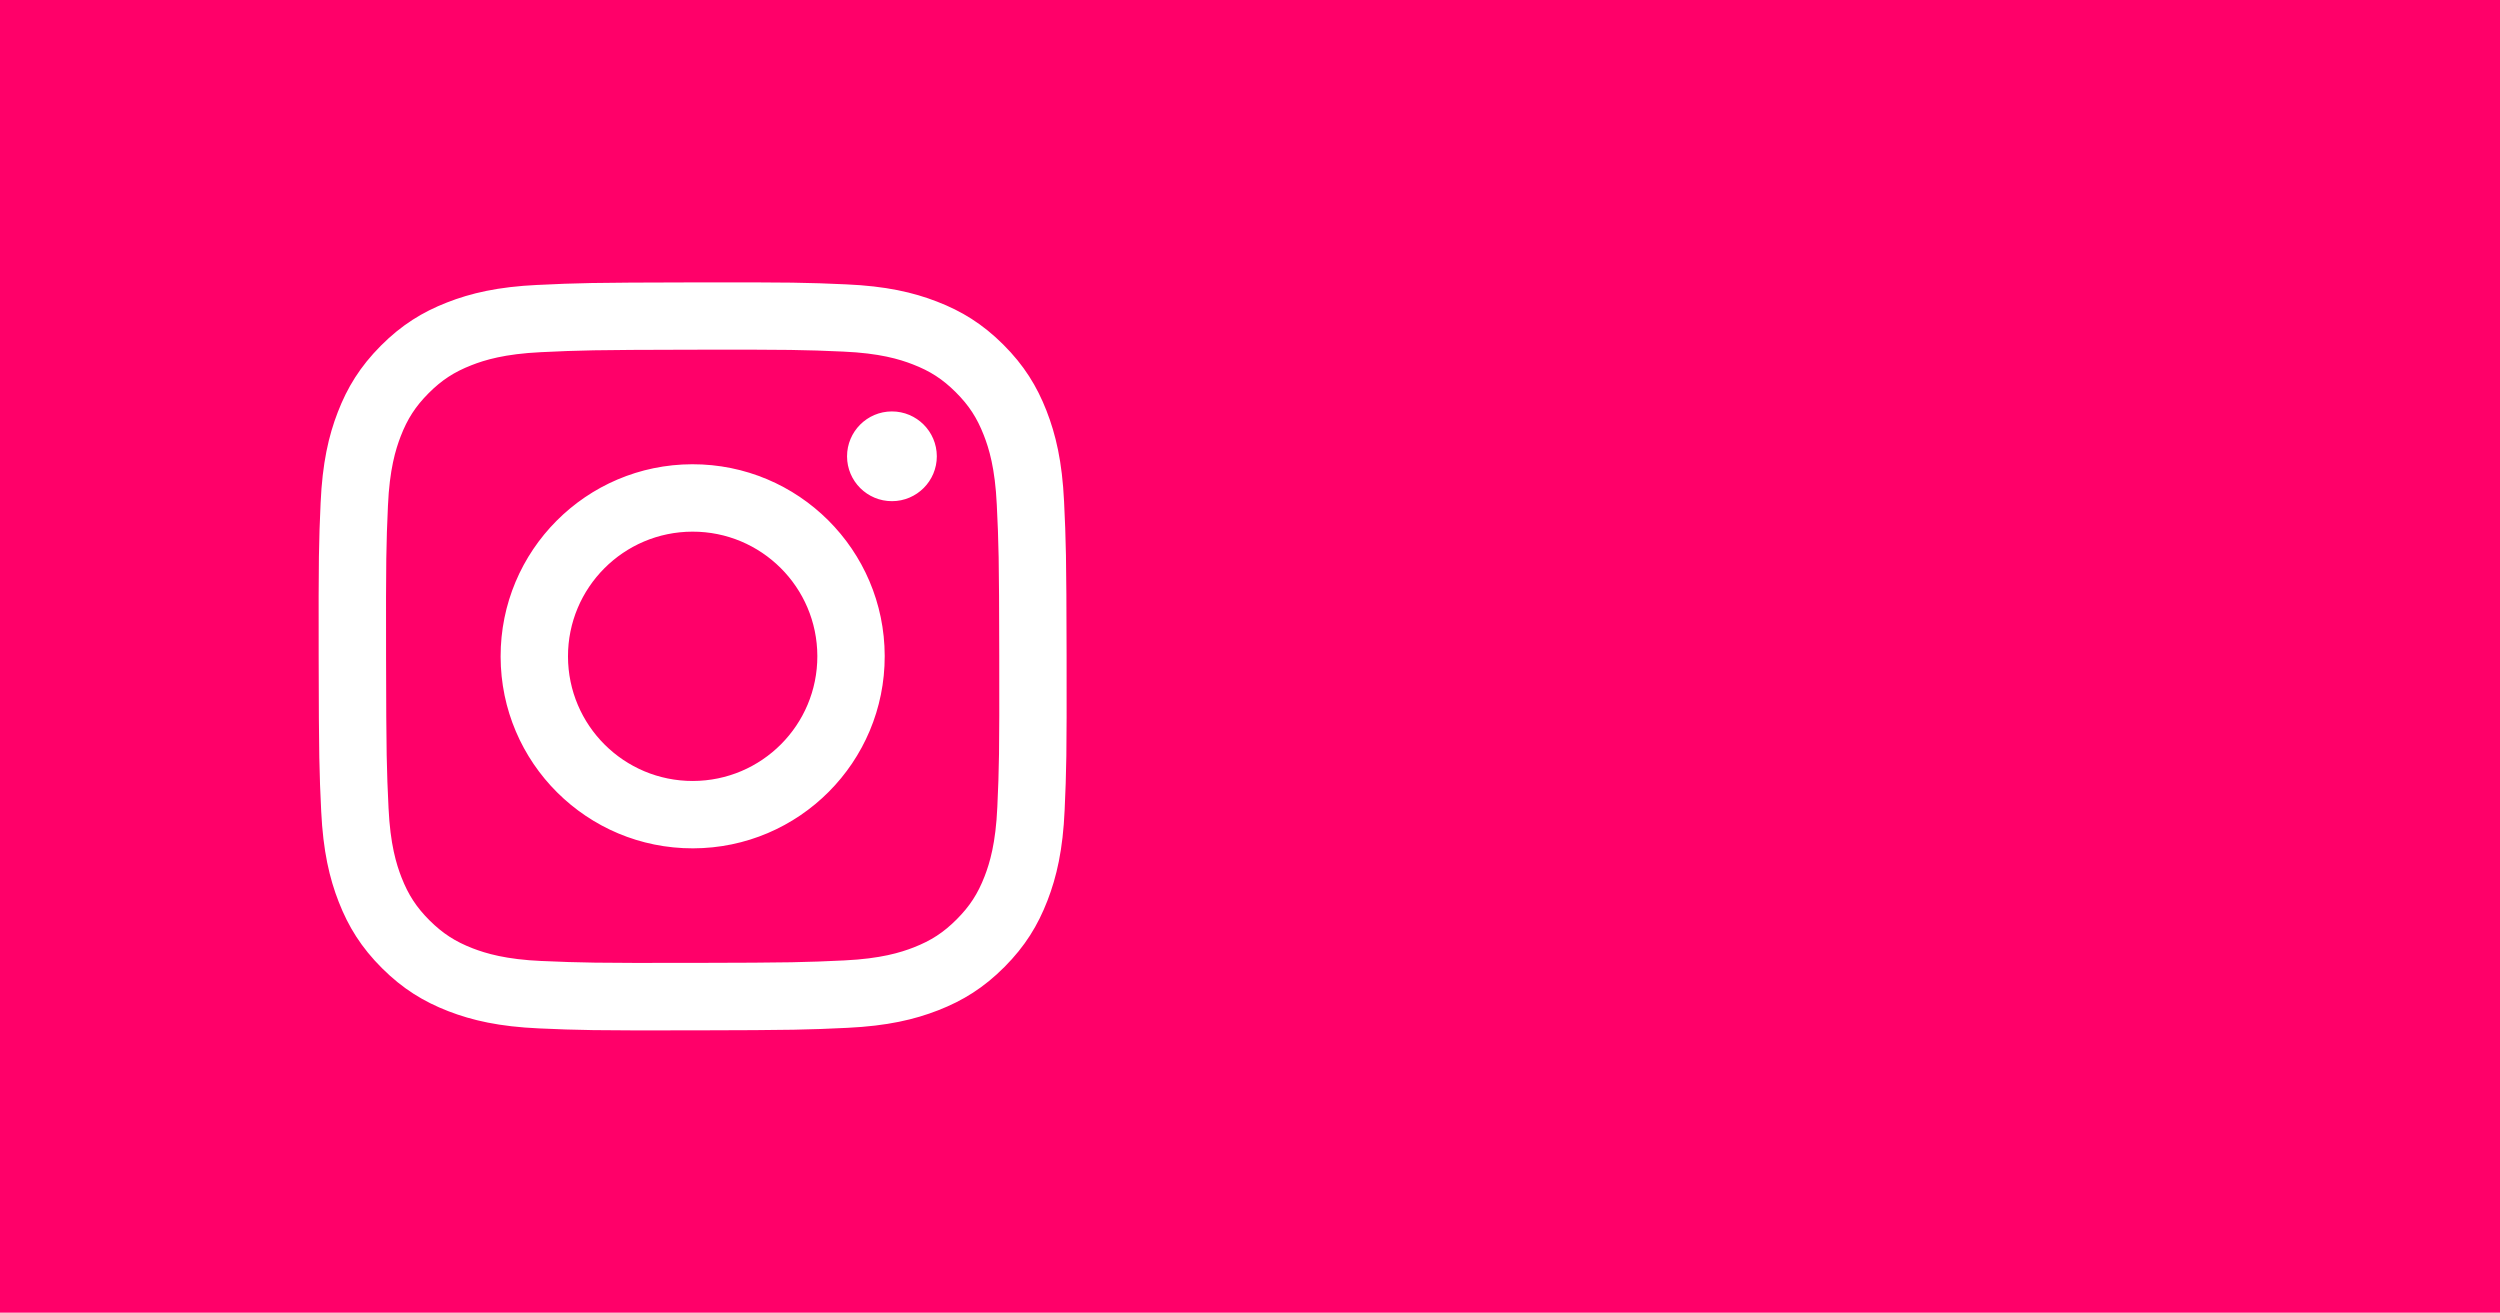 <?xml version="1.0" encoding="UTF-8"?>
<svg xmlns="http://www.w3.org/2000/svg" width="77" height="40.43" version="1.1" viewBox="0 0 77 40.43">
  <defs>
    <style>
      .cls-1 {
        fill: #fff;
      }

      .cls-2 {
        fill: #ff0069;
      }
    </style>
  </defs>
  <!-- Generator: Adobe Illustrator 28.7.10, SVG Export Plug-In . SVG Version: 1.2.0 Build 236)  -->
  <g>
    <g id="_レイヤー_2" data-name="レイヤー_2">
      <rect class="cls-2" width="77" height="40.43"/>
    </g>
    <g id="_レイヤー_1" data-name="レイヤー_1">
      <path class="cls-1" d="M16.563,8.775c-1.226.058-2.063.254-2.795.541-.757.295-1.399.691-2.038,1.332-.639.642-1.032,1.285-1.325,2.043-.284.733-.476,1.571-.53,2.798-.054,1.229-.066,1.621-.06,4.749.006,3.128.02,3.521.078,4.75.059,1.225.254,2.062.541,2.794.296.757.691,1.399,1.332,2.038.641.639,1.285,1.031,2.043,1.325.733.283,1.571.476,2.797.53,1.229.054,1.621.066,4.748.06,3.129-.006,3.521-.02,4.75-.078,1.226-.059,2.062-.255,2.795-.541.757-.296,1.399-.691,2.038-1.333.639-.641,1.031-1.285,1.324-2.043.284-.733.477-1.571.53-2.796.054-1.229.066-1.622.06-4.75-.006-3.128-.02-3.52-.078-4.749-.058-1.227-.255-2.063-.541-2.795-.296-.757-.691-1.399-1.332-2.038-.641-.639-1.285-1.032-2.043-1.324-.733-.284-1.571-.477-2.797-.53-1.229-.054-1.621-.066-4.75-.06-3.128.006-3.52.019-4.749.078M16.697,29.6c-1.123-.049-1.733-.236-2.139-.392-.538-.208-.922-.458-1.327-.859-.403-.403-.654-.786-.864-1.323-.158-.406-.348-1.016-.4-2.139-.057-1.214-.07-1.578-.076-4.654-.006-3.075.005-3.44.058-4.655.048-1.122.236-1.733.392-2.139.208-.539.457-.922.859-1.327.403-.404.786-.654,1.323-.864.406-.159,1.015-.347,2.138-.401,1.215-.057,1.579-.07,4.654-.076,3.076-.006,3.44.005,4.656.058,1.122.049,1.733.235,2.139.392.539.208.923.456,1.327.859.404.403.654.785.864,1.324.159.405.347,1.015.4,2.137.058,1.215.071,1.579.076,4.654.006,3.076-.005,3.44-.059,4.655-.049,1.123-.235,1.733-.392,2.14-.208.538-.457.922-.86,1.326-.402.403-.785.654-1.323.864-.405.158-1.015.347-2.137.401-1.215.057-1.579.07-4.655.076-3.075.006-3.439-.006-4.654-.058M26.089,14.057c.001.763.622,1.381,1.385,1.379.763-.001,1.381-.621,1.38-1.384-.002-.763-.622-1.381-1.385-1.38s-1.381.622-1.38,1.385M15.419,20.226c.006,3.267,2.66,5.91,5.926,5.903,3.267-.006,5.911-2.659,5.904-5.926-.006-3.266-2.66-5.91-5.927-5.904-3.266.006-5.91,2.66-5.903,5.927M17.494,20.222c-.004-2.12,1.712-3.843,3.833-3.847,2.12-.004,3.843,1.711,3.847,3.832.004,2.121-1.712,3.843-3.833,3.847-2.12.004-3.843-1.712-3.847-3.833"/>
    </g>
  </g>
</svg>